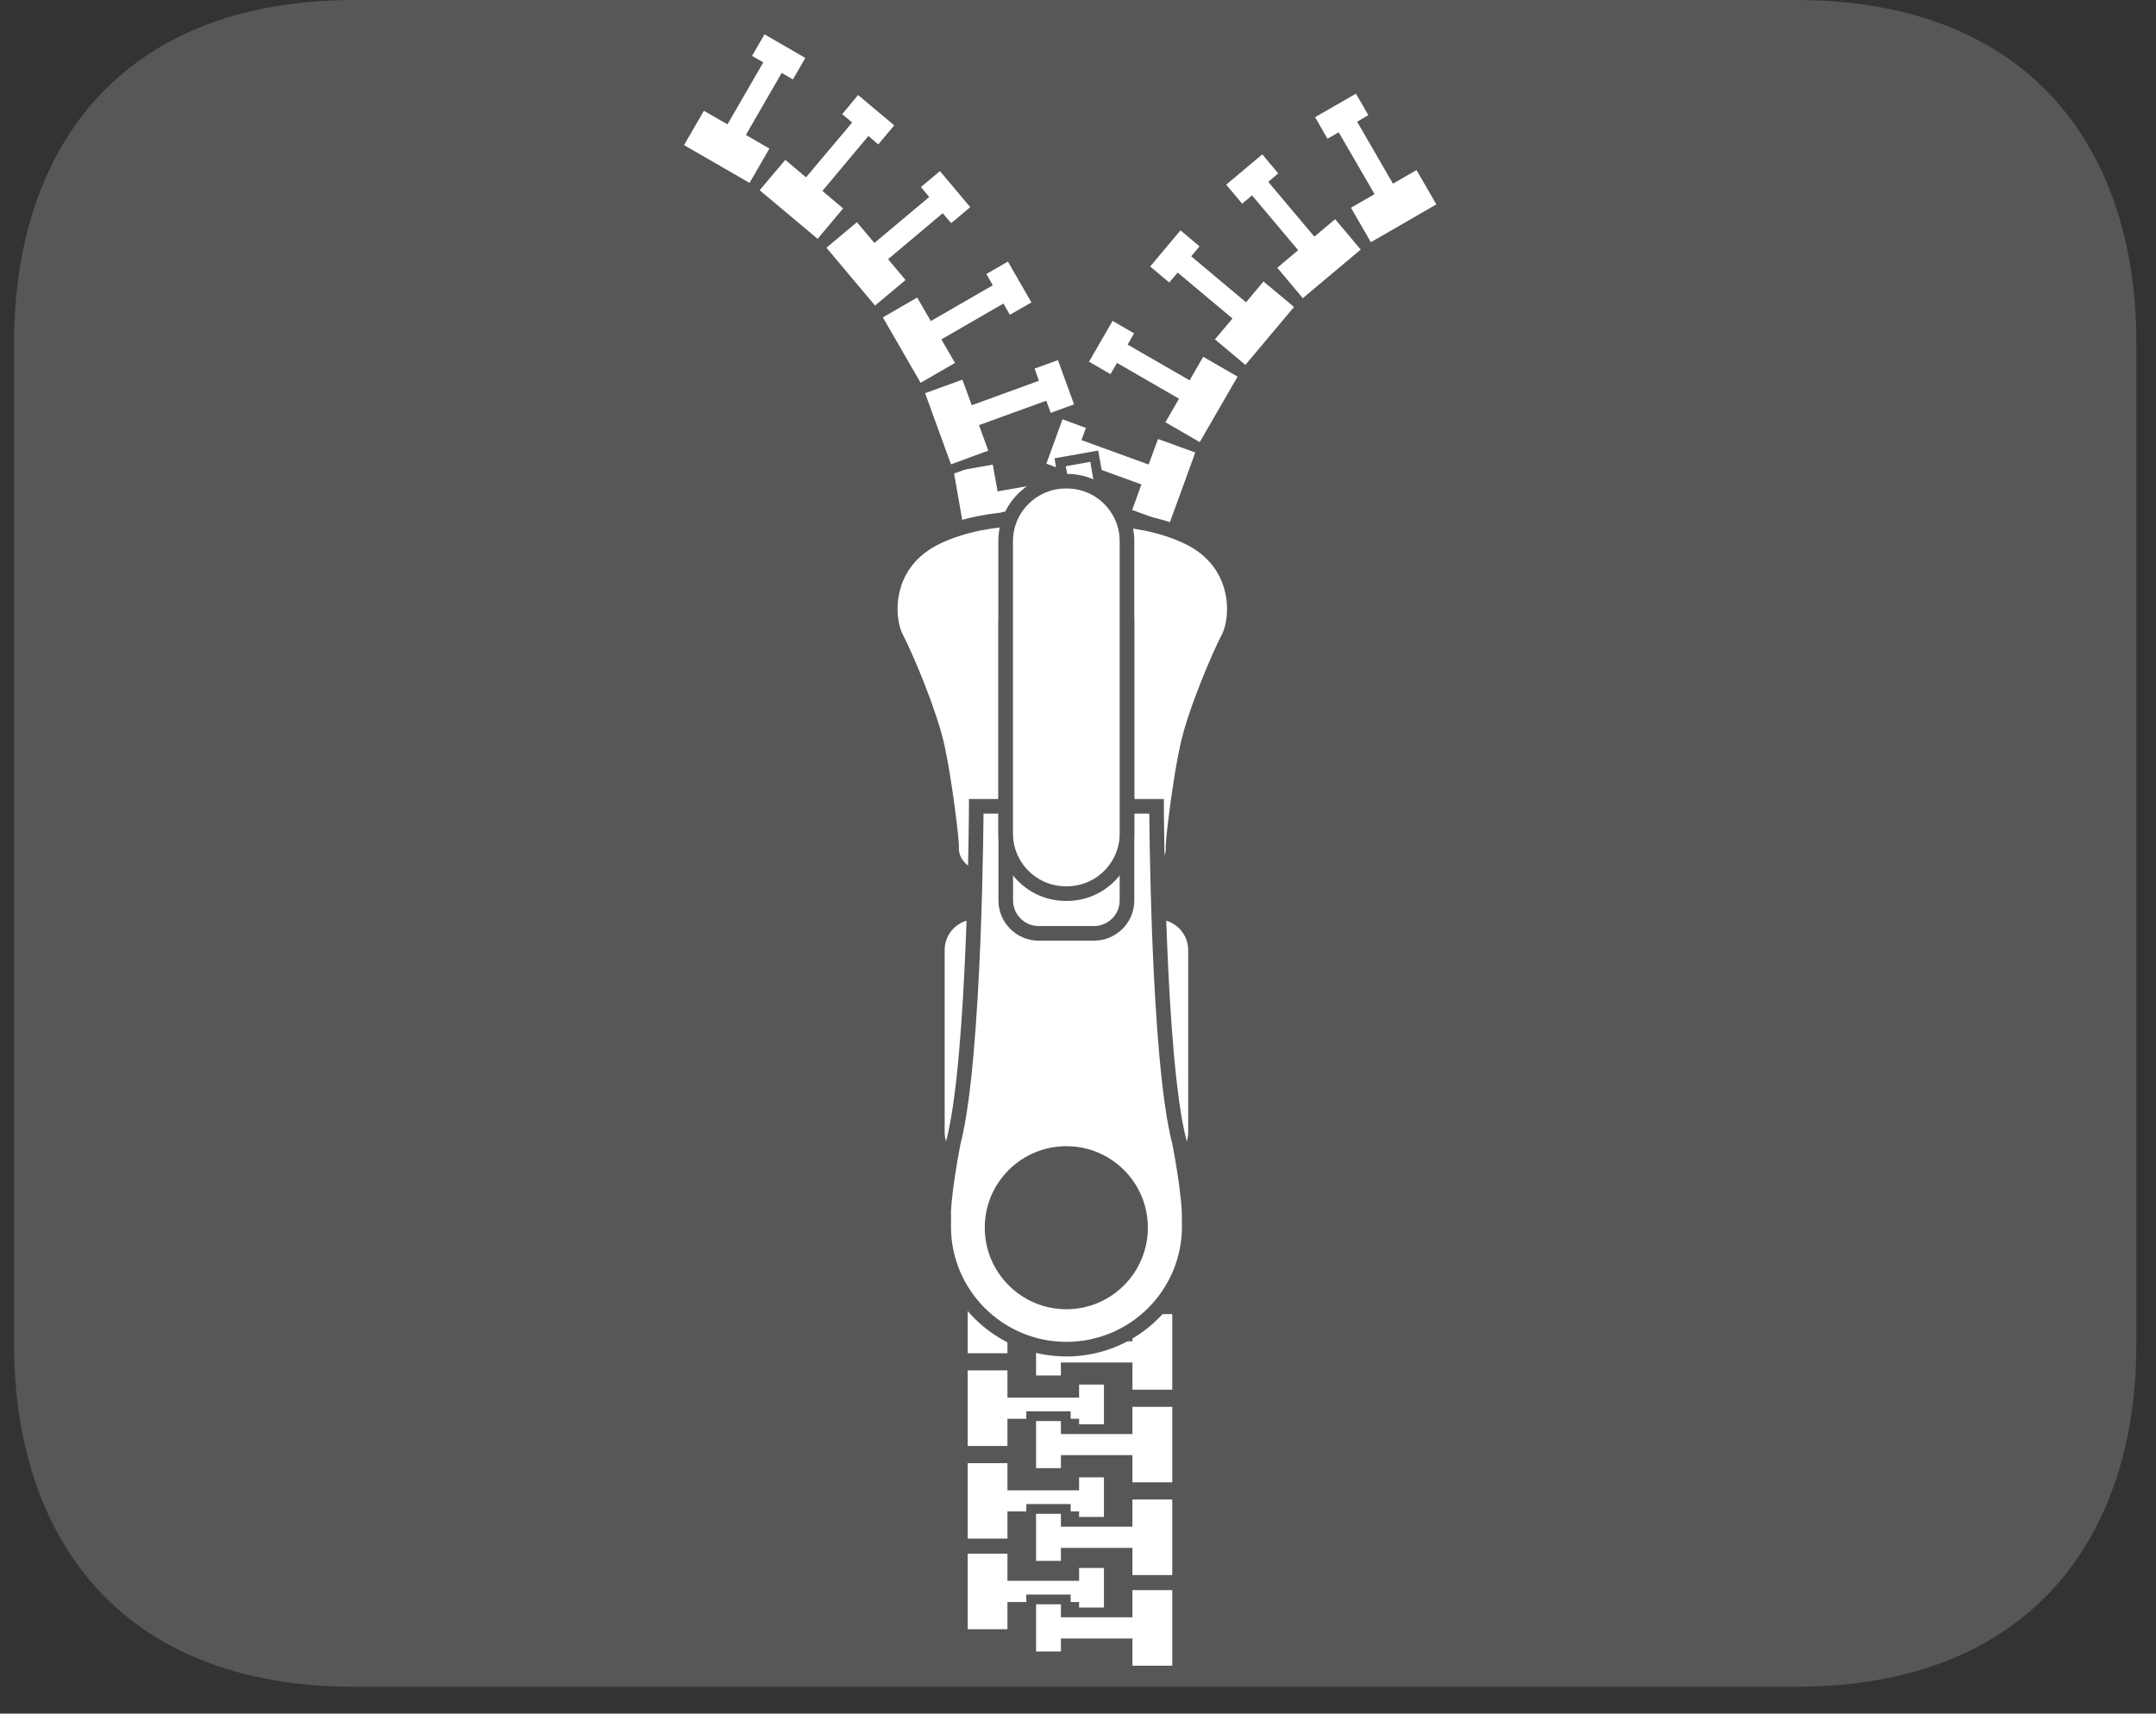 <?xml version="1.0" encoding="UTF-8"?>
<svg xmlns="http://www.w3.org/2000/svg" xmlns:xlink="http://www.w3.org/1999/xlink" width="71.814pt" height="57.093pt" viewBox="0 0 71.814 57.093" version="1.2">
<rect x="0" y="0" width="71.814" height="57.093" fill="#333333" stroke="none"/>
<defs>
<clipPath id="clip1">
  <path d="M 0.469 0 L 71.16 0 L 71.16 56.199 L 0.469 56.199 Z M 0.469 0 "/>
</clipPath>
</defs>
<g id="surface1">
<g clip-path="url(#clip1)" clip-rule="nonzero">
<path style=" stroke:none;fill-rule:evenodd;fill:rgb(34.117%,34.117%,33.725%);fill-opacity:1;" d="M 71.16 44.789 C 71.16 51.086 67.746 56.199 59.812 56.199 L 11.812 56.199 C 3.879 56.199 0.469 51.086 0.469 44.789 L 0.469 11.41 C 0.469 5.105 3.879 0 11.812 0 L 59.812 0 C 67.746 0 71.16 5.105 71.16 11.41 Z M 71.16 44.789 "/>
</g>
<path style="fill-rule:nonzero;fill:rgb(100%,100%,100%);fill-opacity:1;stroke-width:0.33;stroke-linecap:butt;stroke-linejoin:miter;stroke:rgb(81.177%,6.274%,17.647%);stroke-opacity:1;stroke-miterlimit:10;" d="M -0.002 -0.001 L -0.002 -0.441 L 2.094 -0.441 L 2.094 0.48 L 3.768 0.48 L 3.768 -2.405 L 2.094 -2.405 L 2.094 -1.485 L -0.002 -1.485 L -0.002 -1.925 L -1.172 -1.925 L -1.172 -0.001 Z M -0.002 -0.001 " transform="matrix(0.984,0,0,-0.984,34.849,20.687)"/>
<path style="fill-rule:nonzero;fill:rgb(100%,100%,100%);fill-opacity:1;stroke-width:0.33;stroke-linecap:butt;stroke-linejoin:miter;stroke:rgb(81.177%,6.274%,17.647%);stroke-opacity:1;stroke-miterlimit:10;" d="M -0.001 -0.001 L -0.076 -0.434 L 1.983 -0.795 L 2.146 0.11 L 3.793 -0.18 L 3.293 -3.025 L 1.642 -2.736 L 1.805 -1.827 L -0.259 -1.466 L -0.334 -1.898 L -1.489 -1.692 L -1.155 0.205 Z M -0.001 -0.001 " transform="matrix(0.984,0,0,-0.984,35.317,17.377)"/>
<path style="fill-rule:nonzero;fill:rgb(100%,100%,100%);fill-opacity:1;stroke-width:0.33;stroke-linecap:butt;stroke-linejoin:miter;stroke:rgb(34.117%,34.117%,33.725%);stroke-opacity:1;stroke-miterlimit:10;" d="M 0.002 -0.002 L -0.149 -0.415 L 1.815 -1.129 L 2.133 -0.264 L 3.704 -0.835 L 2.716 -3.55 L 1.145 -2.978 L 1.458 -2.113 L -0.506 -1.399 L -0.661 -1.811 L -1.76 -1.411 L -1.101 0.403 Z M 0.002 -0.002 " transform="matrix(0.984,0,0,-0.984,36.377,14.158)"/>
<path style="fill-rule:nonzero;fill:rgb(100%,100%,100%);fill-opacity:1;stroke-width:0.33;stroke-linecap:butt;stroke-linejoin:miter;stroke:rgb(34.117%,34.117%,33.725%);stroke-opacity:1;stroke-miterlimit:10;" d="M -0.001 -0.001 L -0.219 -0.382 L 1.594 -1.426 L 2.054 -0.628 L 3.503 -1.466 L 2.058 -3.97 L 0.61 -3.132 L 1.07 -2.335 L -0.743 -1.287 L -0.962 -1.668 L -1.977 -1.081 L -1.013 0.586 Z M -0.001 -0.001 " transform="matrix(0.984,0,0,-0.984,37.997,11.046)"/>
<path style="fill-rule:nonzero;fill:rgb(100%,100%,100%);fill-opacity:1;stroke-width:0.33;stroke-linecap:butt;stroke-linejoin:miter;stroke:rgb(34.117%,34.117%,33.725%);stroke-opacity:1;stroke-miterlimit:10;" d="M -0.001 0 L -0.283 -0.337 L 1.32 -1.682 L 1.911 -0.976 L 3.197 -2.051 L 1.34 -4.266 L 0.054 -3.19 L 0.649 -2.484 L -0.954 -1.139 L -1.239 -1.476 L -2.136 -0.722 L -0.898 0.754 Z M -0.001 0 " transform="matrix(0.984,0,0,-0.984,40.185,8.188)"/>
<path style="fill-rule:nonzero;fill:rgb(100%,100%,100%);fill-opacity:1;stroke-width:0.33;stroke-linecap:butt;stroke-linejoin:miter;stroke:rgb(34.117%,34.117%,33.725%);stroke-opacity:1;stroke-miterlimit:10;" d="M -0.002 0.002 L -0.339 -0.284 L 1.01 -1.887 L 1.713 -1.296 L 2.792 -2.577 L 0.578 -4.435 L -0.498 -3.153 L 0.209 -2.558 L -1.14 -0.954 L -1.474 -1.236 L -2.228 -0.339 L -0.752 0.899 Z M -0.002 0.002 " transform="matrix(0.984,0,0,-0.984,42.806,5.799)"/>
<path style="fill-rule:nonzero;fill:rgb(100%,100%,100%);fill-opacity:1;stroke-width:0.33;stroke-linecap:butt;stroke-linejoin:miter;stroke:rgb(34.117%,34.117%,33.725%);stroke-opacity:1;stroke-miterlimit:10;" d="M 0.001 0.001 L -0.38 -0.221 L 0.668 -2.034 L 1.465 -1.574 L 2.302 -3.022 L -0.201 -4.467 L -1.039 -3.014 L -0.241 -2.554 L -1.289 -0.745 L -1.67 -0.963 L -2.253 0.053 L -0.586 1.013 Z M 0.001 0.001 " transform="matrix(0.984,0,0,-0.984,45.8,3.896)"/>
<path style="fill-rule:nonzero;fill:rgb(100%,100%,100%);fill-opacity:1;stroke-width:0.33;stroke-linecap:butt;stroke-linejoin:miter;stroke:rgb(81.177%,6.274%,17.647%);stroke-opacity:1;stroke-miterlimit:10;" d="M 0.001 0.001 L 0.001 -0.44 L -2.094 -0.44 L -2.094 0.481 L -3.769 0.481 L -3.769 -2.408 L -2.094 -2.408 L -2.094 -1.488 L 0.001 -1.488 L 0.001 -1.924 L 1.172 -1.924 L 1.172 0.001 Z M 0.001 0.001 " transform="matrix(0.984,0,0,-0.984,35.78,18.711)"/>
<path style="fill-rule:nonzero;fill:rgb(100%,100%,100%);fill-opacity:1;stroke-width:0.33;stroke-linecap:butt;stroke-linejoin:miter;stroke:rgb(34.117%,34.117%,33.725%);stroke-opacity:1;stroke-miterlimit:10;" d="M 0.001 -0.001 L 0.001 -0.441 L -2.094 -0.441 L -2.094 0.479 L -3.769 0.479 L -3.769 -2.405 L -2.094 -2.405 L -2.094 -1.485 L 0.001 -1.485 L 0.001 -1.925 L 1.172 -1.925 L 1.172 -0.001 Z M 0.001 -0.001 " transform="matrix(0.984,0,0,-0.984,35.78,49.058)"/>
<path style="fill-rule:nonzero;fill:rgb(100%,100%,100%);fill-opacity:1;stroke-width:0.33;stroke-linecap:butt;stroke-linejoin:miter;stroke:rgb(34.117%,34.117%,33.725%);stroke-opacity:1;stroke-miterlimit:10;" d="M 0.001 0.001 L 0.001 -0.44 L -2.094 -0.44 L -2.094 0.481 L -3.769 0.481 L -3.769 -2.408 L -2.094 -2.408 L -2.094 -1.488 L 0.001 -1.488 L 0.001 -1.924 L 1.172 -1.924 L 1.172 0.001 Z M 0.001 0.001 " transform="matrix(0.984,0,0,-0.984,35.78,45.969)"/>
<path style="fill-rule:nonzero;fill:rgb(100%,100%,100%);fill-opacity:1;stroke-width:0.33;stroke-linecap:butt;stroke-linejoin:miter;stroke:rgb(34.117%,34.117%,33.725%);stroke-opacity:1;stroke-miterlimit:10;" d="M 0.001 0.002 L 0.001 -0.439 L -2.094 -0.439 L -2.094 0.482 L -3.769 0.482 L -3.769 -2.407 L -2.094 -2.407 L -2.094 -1.486 L 0.001 -1.486 L 0.001 -1.927 L 1.172 -1.927 L 1.172 0.002 Z M 0.001 0.002 " transform="matrix(0.984,0,0,-0.984,35.78,42.881)"/>
<path style="fill-rule:nonzero;fill:rgb(100%,100%,100%);fill-opacity:1;stroke-width:0.33;stroke-linecap:butt;stroke-linejoin:miter;stroke:rgb(34.117%,34.117%,33.725%);stroke-opacity:1;stroke-miterlimit:10;" d="M 0.001 -0.002 L 0.001 -0.438 L -2.094 -0.438 L -2.094 0.482 L -3.769 0.482 L -3.769 -2.407 L -2.094 -2.407 L -2.094 -1.486 L 0.001 -1.486 L 0.001 -1.926 L 1.172 -1.926 L 1.172 -0.002 Z M 0.001 -0.002 " transform="matrix(0.984,0,0,-0.984,35.78,52.076)"/>
<path style="fill-rule:nonzero;fill:rgb(100%,100%,100%);fill-opacity:1;stroke-width:0.33;stroke-linecap:butt;stroke-linejoin:miter;stroke:rgb(34.117%,34.117%,33.725%);stroke-opacity:1;stroke-miterlimit:10;" d="M -0 -0.002 L -0 -0.438 L 2.091 -0.438 L 2.091 0.482 L 3.77 0.482 L 3.77 -2.407 L 2.091 -2.407 L 2.091 -1.486 L -0 -1.486 L -0 -1.926 L -1.171 -1.926 L -1.171 -0.002 Z M -0 -0.002 " transform="matrix(0.984,0,0,-0.984,35.5,50.272)"/>
<path style="fill-rule:nonzero;fill:rgb(100%,100%,100%);fill-opacity:1;stroke-width:0.33;stroke-linecap:butt;stroke-linejoin:miter;stroke:rgb(34.117%,34.117%,33.725%);stroke-opacity:1;stroke-miterlimit:10;" d="M -0 -0.001 L -0 -0.441 L 2.091 -0.441 L 2.091 0.48 L 3.77 0.48 L 3.77 -2.405 L 2.091 -2.405 L 2.091 -1.485 L -0 -1.485 L -0 -1.925 L -1.171 -1.925 L -1.171 -0.001 Z M -0 -0.001 " transform="matrix(0.984,0,0,-0.984,35.5,47.183)"/>
<path style="fill-rule:nonzero;fill:rgb(100%,100%,100%);fill-opacity:1;stroke-width:0.33;stroke-linecap:butt;stroke-linejoin:miter;stroke:rgb(34.117%,34.117%,33.725%);stroke-opacity:1;stroke-miterlimit:10;" d="M -0 0.001 L -0 -0.44 L 2.091 -0.44 L 2.091 0.481 L 3.77 0.481 L 3.77 -2.408 L 2.091 -2.408 L 2.091 -1.487 L -0 -1.487 L -0 -1.928 L -1.171 -1.928 L -1.171 0.001 Z M -0 0.001 " transform="matrix(0.984,0,0,-0.984,35.5,44.094)"/>
<path style="fill-rule:nonzero;fill:rgb(100%,100%,100%);fill-opacity:1;stroke-width:0.33;stroke-linecap:butt;stroke-linejoin:miter;stroke:rgb(34.117%,34.117%,33.725%);stroke-opacity:1;stroke-miterlimit:10;" d="M -0 0.001 L -0 -0.439 L 2.091 -0.439 L 2.091 0.481 L 3.77 0.481 L 3.77 -2.408 L 2.091 -2.408 L 2.091 -1.487 L -0 -1.487 L -0 -1.927 L -1.171 -1.927 L -1.171 0.001 Z M -0 0.001 " transform="matrix(0.984,0,0,-0.984,35.5,53.29)"/>
<path style="fill-rule:nonzero;fill:rgb(100%,100%,100%);fill-opacity:1;stroke-width:0.33;stroke-linecap:butt;stroke-linejoin:miter;stroke:rgb(34.117%,34.117%,33.725%);stroke-opacity:1;stroke-miterlimit:10;" d="M 0 -0 L 0.076 -0.433 L -1.984 -0.794 L -2.147 0.111 L -3.793 -0.179 L -3.293 -3.024 L -1.643 -2.735 L -1.801 -1.826 L 0.258 -1.465 L 0.334 -1.897 L 1.488 -1.695 L 1.155 0.206 Z M 0 -0 " transform="matrix(0.984,0,0,-0.984,35.312,15.402)"/>
<path style="fill-rule:nonzero;fill:rgb(100%,100%,100%);fill-opacity:1;stroke-width:0.33;stroke-linecap:butt;stroke-linejoin:miter;stroke:rgb(34.117%,34.117%,33.725%);stroke-opacity:1;stroke-miterlimit:10;" d="M 0.002 -0.001 L 0.149 -0.413 L -1.816 -1.128 L -2.133 -0.263 L -3.705 -0.834 L -2.716 -3.552 L -1.145 -2.977 L -1.458 -2.112 L 0.51 -1.398 L 0.661 -1.81 L 1.76 -1.409 L 1.101 0.4 Z M 0.002 -0.001 " transform="matrix(0.984,0,0,-0.984,34.252,12.183)"/>
<path style="fill-rule:nonzero;fill:rgb(100%,100%,100%);fill-opacity:1;stroke-width:0.33;stroke-linecap:butt;stroke-linejoin:miter;stroke:rgb(34.117%,34.117%,33.725%);stroke-opacity:1;stroke-miterlimit:10;" d="M 0.001 -0 L 0.219 -0.381 L -1.594 -1.429 L -2.055 -0.631 L -3.503 -1.469 L -2.059 -3.969 L -0.61 -3.131 L -1.071 -2.334 L 0.743 -1.286 L 0.961 -1.667 L 1.977 -1.084 L 1.017 0.587 Z M 0.001 -0 " transform="matrix(0.984,0,0,-0.984,32.632,9.07)"/>
<path style="fill-rule:nonzero;fill:rgb(100%,100%,100%);fill-opacity:1;stroke-width:0.33;stroke-linecap:butt;stroke-linejoin:miter;stroke:rgb(34.117%,34.117%,33.725%);stroke-opacity:1;stroke-miterlimit:10;" d="M 0.001 0.001 L 0.283 -0.336 L -1.321 -1.681 L -1.912 -0.979 L -3.198 -2.054 L -1.34 -4.265 L -0.055 -3.189 L -0.646 -2.483 L 0.953 -1.138 L 1.239 -1.475 L 2.136 -0.721 L 0.898 0.751 Z M 0.001 0.001 " transform="matrix(0.984,0,0,-0.984,30.445,6.212)"/>
<path style="fill-rule:nonzero;fill:rgb(100%,100%,100%);fill-opacity:1;stroke-width:0.33;stroke-linecap:butt;stroke-linejoin:miter;stroke:rgb(34.117%,34.117%,33.725%);stroke-opacity:1;stroke-miterlimit:10;" d="M 0.001 -0.001 L 0.338 -0.283 L -1.011 -1.886 L -1.713 -1.295 L -2.793 -2.576 L -0.578 -4.434 L 0.497 -3.152 L -0.205 -2.56 L 1.14 -0.953 L 1.473 -1.239 L 2.227 -0.338 L 0.751 0.9 Z M 0.001 -0.001 " transform="matrix(0.984,0,0,-0.984,27.823,3.823)"/>
<path style="fill-rule:nonzero;fill:rgb(100%,100%,100%);fill-opacity:1;stroke-width:0.33;stroke-linecap:butt;stroke-linejoin:miter;stroke:rgb(34.117%,34.117%,33.725%);stroke-opacity:1;stroke-miterlimit:10;" d="M -0.001 -0.001 L 0.38 -0.22 L -0.668 -2.033 L -1.466 -1.573 L -2.303 -3.021 L 0.201 -4.466 L 1.038 -3.017 L 0.241 -2.557 L 1.288 -0.743 L 1.669 -0.962 L 2.253 0.05 L 0.586 1.015 Z M -0.001 -0.001 " transform="matrix(0.984,0,0,-0.984,24.829,1.921)"/>
<path style="fill-rule:nonzero;fill:rgb(100%,100%,100%);fill-opacity:1;stroke-width:0.495;stroke-linecap:butt;stroke-linejoin:miter;stroke:rgb(34.117%,34.117%,33.725%);stroke-opacity:1;stroke-miterlimit:10;" d="M 0.001 0.001 C 0.001 0.001 2.267 0.291 4.096 -0.578 C 5.922 -1.443 5.834 -3.324 5.489 -3.987 C 5.144 -4.654 4.346 -6.531 4.096 -7.685 C 3.842 -8.84 3.584 -10.979 3.612 -11.126 C 3.612 -11.126 3.699 -12.078 2.168 -12.281 L -2.44 -12.281 C -3.971 -12.078 -3.884 -11.126 -3.884 -11.126 C -3.856 -10.979 -4.114 -8.84 -4.368 -7.685 C -4.622 -6.531 -5.416 -4.654 -5.761 -3.987 C -6.11 -3.324 -6.198 -1.443 -4.368 -0.578 C -2.543 0.291 -0.273 0.001 -0.273 0.001 Z M 0.001 0.001 " transform="matrix(0.984,0,0,-0.984,35.519,17.318)"/>
<path style="fill-rule:nonzero;fill:rgb(100%,100%,100%);fill-opacity:1;stroke-width:0.495;stroke-linecap:butt;stroke-linejoin:miter;stroke:rgb(34.117%,34.117%,33.725%);stroke-opacity:1;stroke-miterlimit:10;" d="M -0 0.001 L -6.73 0.001 L -6.73 1.358 L -0 1.358 Z M -0 0.001 " transform="matrix(0.984,0,0,-0.984,38.832,30.884)"/>
<path style=" stroke:none;fill-rule:nonzero;fill:rgb(100%,100%,100%);fill-opacity:1;" d="M 38.559 38.984 L 32.48 38.984 C 31.785 38.984 31.219 38.418 31.219 37.727 L 31.219 31.645 C 31.219 30.953 31.785 30.387 32.477 30.387 L 38.559 30.387 C 39.25 30.387 39.82 30.953 39.82 31.645 L 39.82 37.727 C 39.82 38.418 39.25 38.984 38.559 38.984 "/>
<path style="fill:none;stroke-width:0.495;stroke-linecap:butt;stroke-linejoin:miter;stroke:rgb(34.117%,34.117%,33.725%);stroke-opacity:1;stroke-miterlimit:10;" d="M -0 0.001 L -6.175 0.001 C -6.881 0.001 -7.456 0.577 -7.456 1.279 L -7.456 7.458 C -7.456 8.16 -6.881 8.736 -6.179 8.736 L -0 8.736 C 0.702 8.736 1.282 8.16 1.282 7.458 L 1.282 1.279 C 1.282 0.577 0.702 0.001 -0 0.001 Z M -0 0.001 " transform="matrix(0.984,0,0,-0.984,38.559,38.986)"/>
<path style=" stroke:none;fill-rule:nonzero;fill:rgb(100%,100%,100%);fill-opacity:1;" d="M 39.609 40.699 C 39.652 39.91 39.285 38.055 39.285 38.055 C 38.555 35.273 38.523 26.859 38.523 26.859 L 32.516 26.859 C 32.516 26.859 32.48 35.273 31.754 38.055 C 31.754 38.055 31.383 39.918 31.43 40.707 L 31.434 40.707 C 31.434 40.758 31.43 40.809 31.43 40.863 C 31.43 43.121 33.262 44.953 35.52 44.953 C 37.781 44.953 39.613 43.121 39.613 40.863 C 39.613 40.809 39.609 40.754 39.609 40.699 "/>
<path style="fill:none;stroke-width:0.495;stroke-linecap:butt;stroke-linejoin:miter;stroke:rgb(34.117%,34.117%,33.725%);stroke-opacity:1;stroke-miterlimit:10;" d="M 0.002 0.001 C 0.046 0.803 -0.327 2.688 -0.327 2.688 C -1.069 5.513 -1.101 14.061 -1.101 14.061 L -7.204 14.061 C -7.204 14.061 -7.24 5.513 -7.978 2.688 C -7.978 2.688 -8.355 0.795 -8.308 -0.007 L -8.304 -0.007 C -8.304 -0.058 -8.308 -0.11 -8.308 -0.166 C -8.308 -2.459 -6.446 -4.32 -4.153 -4.32 C -1.855 -4.32 0.006 -2.459 0.006 -0.166 C 0.006 -0.11 0.002 -0.054 0.002 0.001 Z M 0.002 0.001 " transform="matrix(0.984,0,0,-0.984,39.607,40.7)"/>
<path style=" stroke:none;fill-rule:nonzero;fill:rgb(34.117%,34.117%,33.725%);fill-opacity:1;" d="M 38.234 40.902 C 38.234 42.402 37.02 43.621 35.52 43.621 C 34.02 43.621 32.801 42.402 32.801 40.902 C 32.801 39.402 34.02 38.188 35.52 38.188 C 37.02 38.188 38.234 39.402 38.234 40.902 "/>
<path style=" stroke:none;fill-rule:nonzero;fill:rgb(100%,100%,100%);fill-opacity:1;" d="M 36.441 31.098 L 34.594 31.098 C 33.992 31.098 33.5 30.605 33.5 30.004 L 33.5 20.703 C 33.5 20.098 33.992 19.605 34.594 19.605 L 36.441 19.605 C 37.047 19.605 37.539 20.098 37.539 20.703 L 37.539 30.004 C 37.539 30.605 37.047 31.098 36.441 31.098 "/>
<path style="fill:none;stroke-width:0.495;stroke-linecap:butt;stroke-linejoin:miter;stroke:rgb(34.117%,34.117%,33.725%);stroke-opacity:1;stroke-miterlimit:10;" d="M -0.001 0.002 L -1.878 0.002 C -2.489 0.002 -2.989 0.502 -2.989 1.113 L -2.989 10.561 C -2.989 11.176 -2.489 11.676 -1.878 11.676 L -0.001 11.676 C 0.614 11.676 1.114 11.176 1.114 10.561 L 1.114 1.113 C 1.114 0.502 0.614 0.002 -0.001 0.002 Z M -0.001 0.002 " transform="matrix(0.984,0,0,-0.984,36.442,31.099)"/>
<path style=" stroke:none;fill-rule:nonzero;fill:rgb(100%,100%,100%);fill-opacity:1;" d="M 35.539 29.773 L 35.496 29.773 C 34.398 29.773 33.496 28.875 33.496 27.773 L 33.496 18.027 C 33.496 16.926 34.398 16.027 35.496 16.027 L 35.539 16.027 C 36.641 16.027 37.539 16.926 37.539 18.027 L 37.539 27.777 C 37.539 28.875 36.641 29.773 35.539 29.773 "/>
<path style="fill:none;stroke-width:0.495;stroke-linecap:butt;stroke-linejoin:miter;stroke:rgb(34.117%,34.117%,33.725%);stroke-opacity:1;stroke-miterlimit:10;" d="M -0.001 0.001 L -0.045 0.001 C -1.16 0.001 -2.077 0.914 -2.077 2.033 L -2.077 11.934 C -2.077 13.053 -1.16 13.965 -0.045 13.965 L -0.001 13.965 C 1.118 13.965 2.03 13.053 2.03 11.934 L 2.03 2.029 C 2.03 0.914 1.118 0.001 -0.001 0.001 Z M -0.001 0.001 " transform="matrix(0.984,0,0,-0.984,35.541,29.774)"/>
</g>
</svg>
